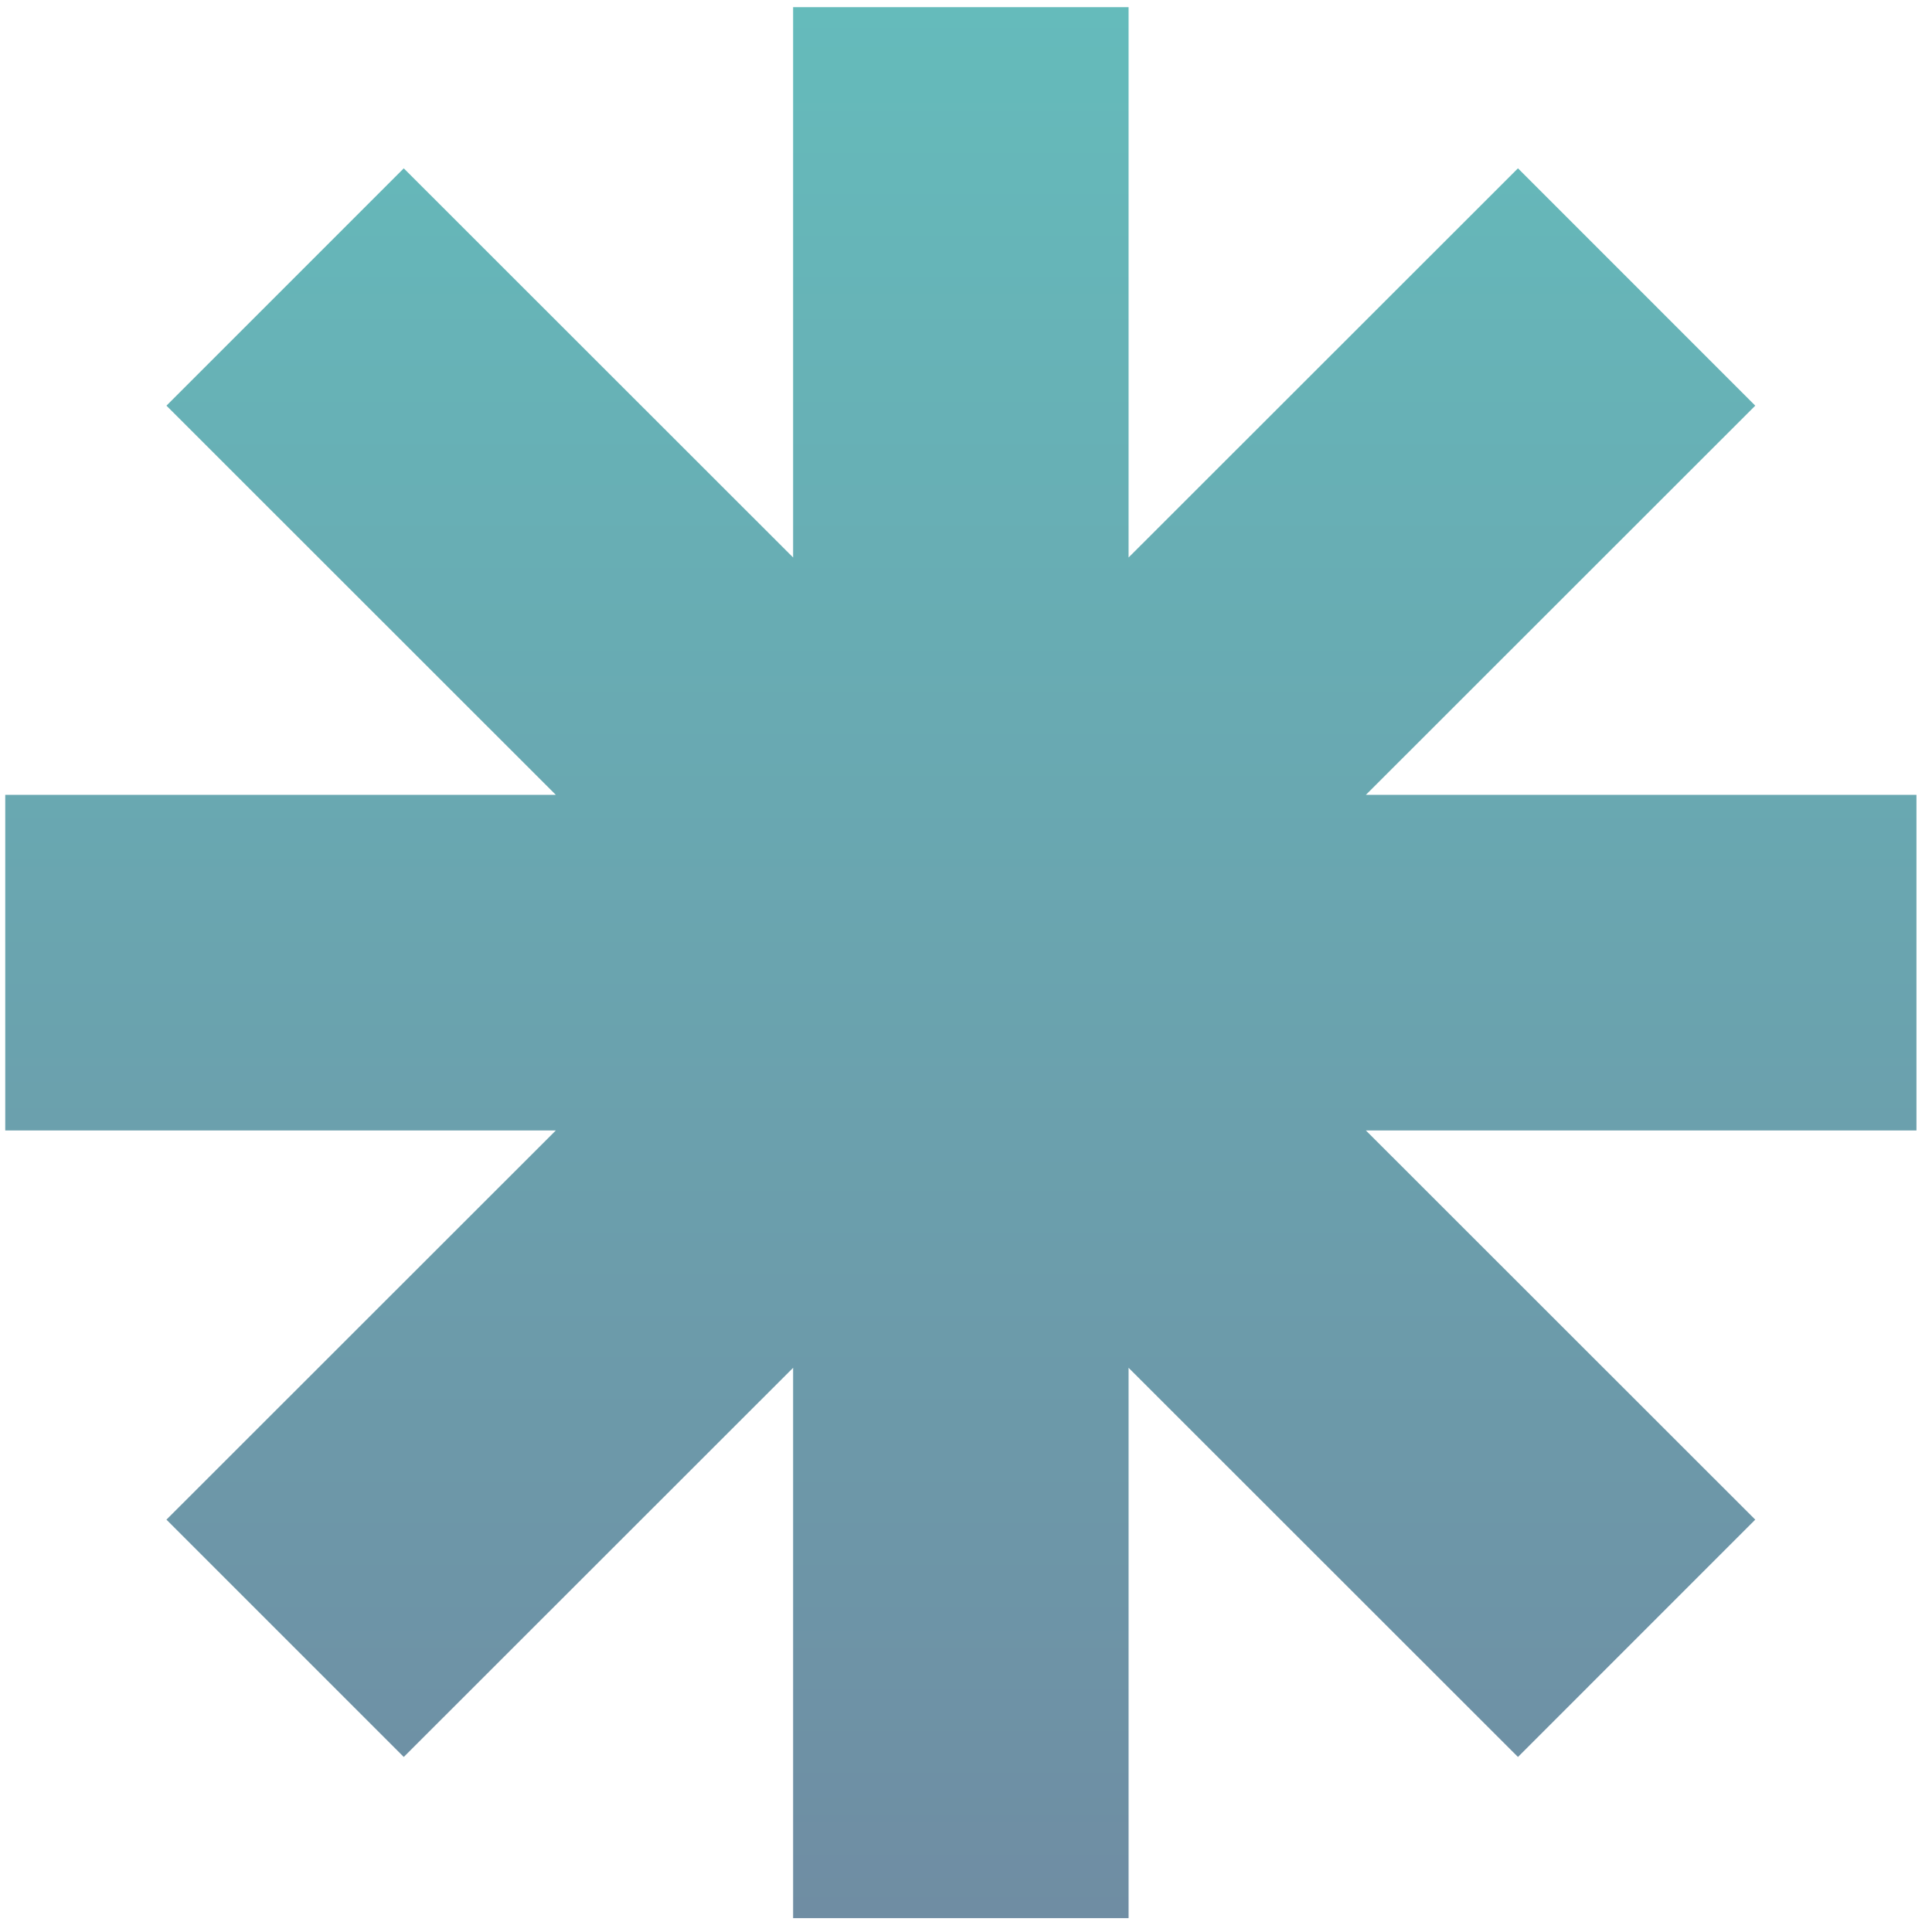 <svg xmlns="http://www.w3.org/2000/svg" width="92" height="92" viewBox="0 0 92 92" fill="none"><path id="Vector" d="M91.26 37.849H65.043L83.584 19.317L72.284 8.016L53.742 26.548V0.34H37.768V26.548L19.227 8.016L7.926 19.317L26.467 37.849H0.25V53.832H26.467L7.926 72.364L19.227 83.665L37.768 65.133V91.34H53.742V65.133L72.284 83.665L83.584 72.364L65.043 53.832H91.26V37.849Z" fill="url(#paint0_linear_179_14345)"></path><defs><linearGradient id="paint0_linear_179_14345" x1="45.755" y1="0.34" x2="45.755" y2="91.34" gradientUnits="userSpaceOnUse"><stop stop-color="#65BBBB"></stop><stop offset="1" stop-color="#6F8DA3"></stop></linearGradient></defs></svg>